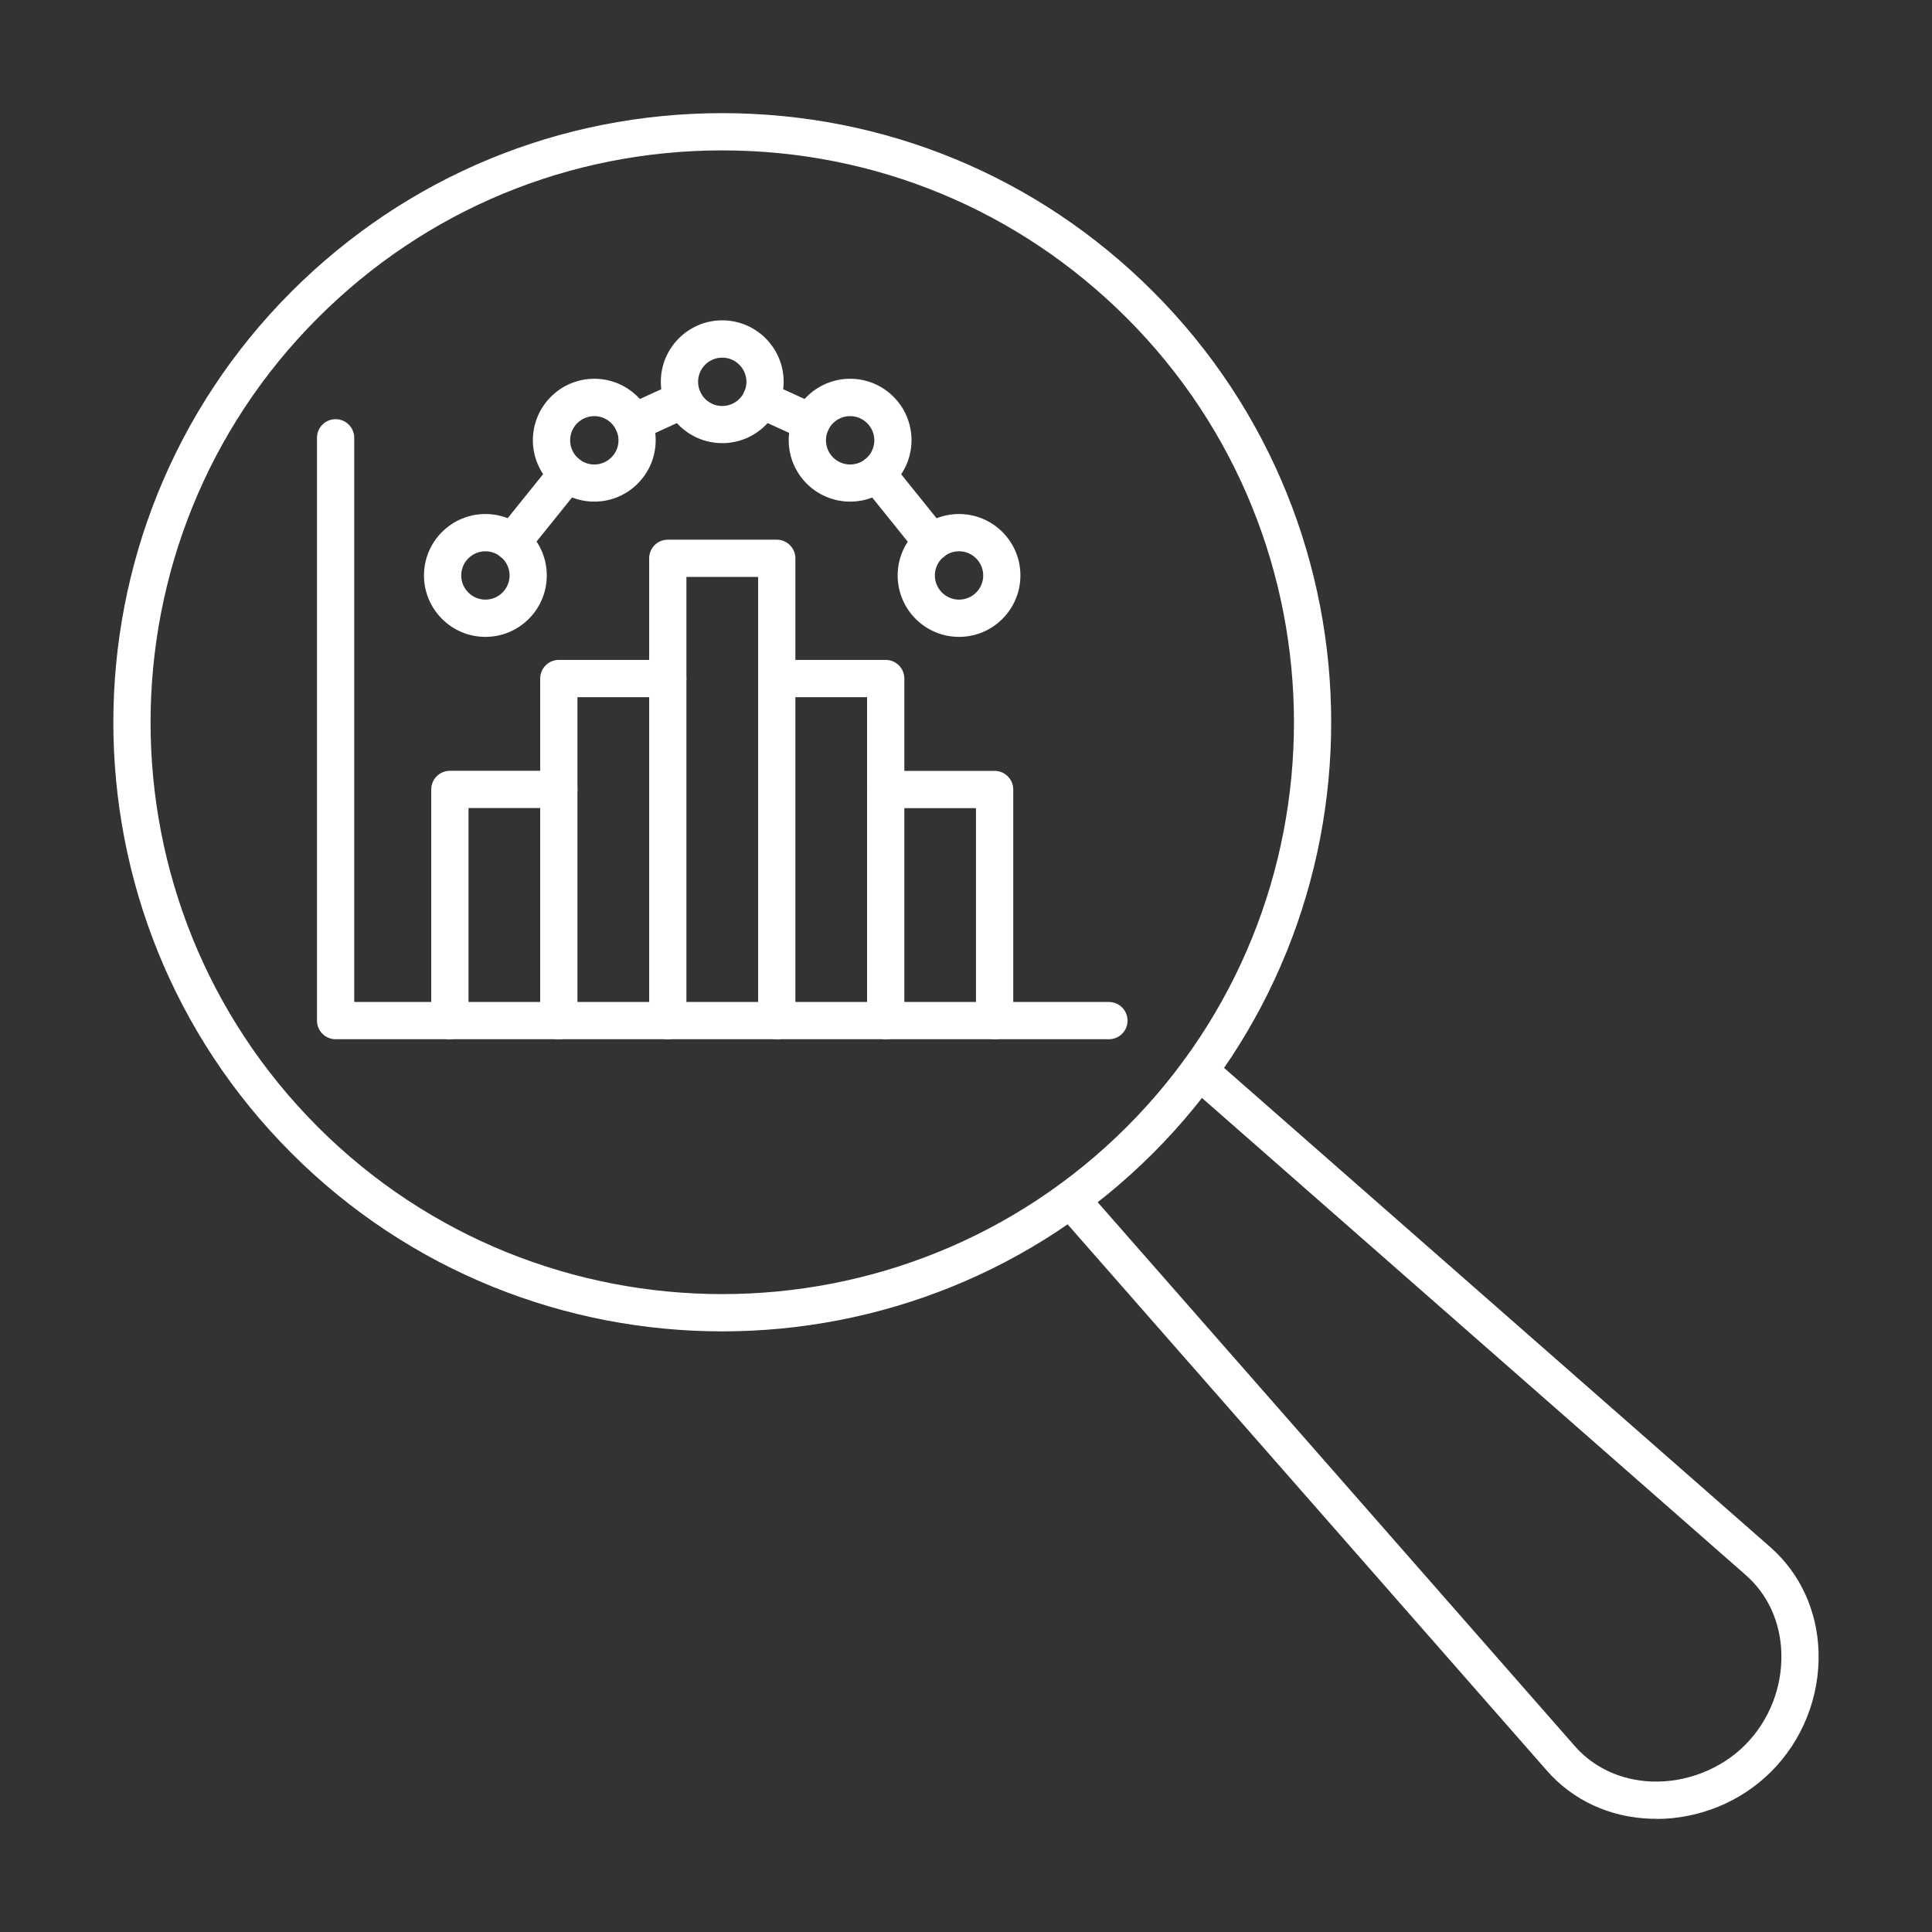 <?xml version="1.0" encoding="UTF-8"?>
<svg xmlns="http://www.w3.org/2000/svg" width="128pt" height="128pt" version="1.1" viewBox="0 0 128 128">
  <rect x="0" y="0" width="128" height="128" fill="#333333" stroke="none"/>
  <path d="m73.465 68.852h-51.23c-0.68 0-1.234-0.551-1.234-1.234v-38.613c0-0.68 0.551-1.234 1.234-1.234 0.68 0 1.234 0.555 1.234 1.234v37.379h50c0.68 0 1.234 0.555 1.234 1.234 0 0.684-0.551 1.234-1.234 1.234z" fill="#fff" fill-rule="evenodd"></path>
  <path d="m65.895 68.852c-0.68 0-1.234-0.551-1.234-1.234v-14.078h-5.984c-0.68 0-1.234-0.551-1.234-1.234 0-0.68 0.551-1.234 1.234-1.234h7.219c0.68 0 1.234 0.555 1.234 1.234v15.316c0 0.684-0.551 1.234-1.234 1.234z" fill="#fff" fill-rule="evenodd"></path>
  <path d="m58.68 68.852c-0.68 0-1.234-0.551-1.234-1.234v-21.43h-5.984c-0.68 0-1.234-0.551-1.234-1.234 0-0.68 0.551-1.234 1.234-1.234h7.219c0.68 0 1.234 0.555 1.234 1.234v22.664c0 0.684-0.551 1.234-1.234 1.234z" fill="#fff" fill-rule="evenodd"></path>
  <path d="m51.461 68.852c-0.68 0-1.234-0.551-1.234-1.234v-29.395h-4.75v29.395c0 0.684-0.551 1.234-1.234 1.234-0.68 0-1.234-0.551-1.234-1.234v-30.629c0-0.68 0.551-1.234 1.234-1.234h7.219c0.68 0 1.234 0.555 1.234 1.234v30.629c0 0.684-0.551 1.234-1.234 1.234z" fill="#fff" fill-rule="evenodd"></path>
  <path d="m29.805 68.852c-0.68 0-1.234-0.551-1.234-1.234v-15.316c0-0.68 0.551-1.234 1.234-1.234h7.219c0.68 0 1.234 0.555 1.234 1.234 0 0.684-0.551 1.234-1.234 1.234h-5.984v14.078c0 0.684-0.551 1.234-1.234 1.234z" fill="#fff" fill-rule="evenodd"></path>
  <path d="m37.023 68.852c-0.68 0-1.234-0.551-1.234-1.234v-22.664c0-0.68 0.551-1.234 1.234-1.234h7.219c0.68 0 1.234 0.555 1.234 1.234s-0.551 1.234-1.234 1.234h-5.984v21.43c0 0.684-0.551 1.234-1.234 1.234z" fill="#fff" fill-rule="evenodd"></path>
  <path d="m41.953 29.227c-0.469 0-0.914-0.266-1.125-0.719-0.285-0.621-0.012-1.352 0.609-1.637l3.32-1.516c0.621-0.285 1.352-0.012 1.637 0.609 0.285 0.621 0.012 1.352-0.609 1.637l-3.316 1.516c-0.164 0.074-0.34 0.113-0.512 0.113zm11.789 0c-0.172 0-0.344-0.035-0.512-0.113l-3.32-1.516c-0.621-0.285-0.895-1.016-0.609-1.637 0.285-0.621 1.016-0.891 1.637-0.609l3.32 1.516c0.621 0.285 0.895 1.016 0.609 1.637-0.203 0.453-0.656 0.719-1.125 0.719zm-19.812 7.93c-0.27 0-0.547-0.086-0.773-0.27-0.531-0.426-0.613-1.203-0.184-1.734l3.66-4.547c0.43-0.531 1.203-0.613 1.734-0.191 0.531 0.426 0.613 1.203 0.184 1.734l-3.66 4.547c-0.246 0.301-0.602 0.461-0.961 0.461zm27.828 0c-0.359 0-0.719-0.156-0.961-0.453l-3.66-4.547c-0.426-0.531-0.344-1.309 0.184-1.734 0.531-0.426 1.305-0.344 1.734 0.191l3.66 4.547c0.426 0.531 0.344 1.309-0.184 1.734-0.23 0.184-0.5 0.27-0.773 0.27z" fill="#fff" fill-rule="evenodd"></path>
  <path d="m21.055 21.066c-14.773 14.773-14.773 38.82 0 53.594 7.387 7.391 17.094 11.078 26.797 11.078 9.703 0 19.41-3.695 26.797-11.078 14.773-14.773 14.773-38.82 0-53.594-7.16-7.156-16.676-11.102-26.797-11.102-10.125 0-19.641 3.941-26.797 11.102zm26.797 67.141c-10.336 0-20.676-3.934-28.539-11.805-15.738-15.738-15.738-41.344 0-57.086 7.625-7.621 17.762-11.82 28.539-11.82 10.781 0 20.922 4.199 28.539 11.82 15.738 15.738 15.738 41.344 0 57.086-7.871 7.871-18.207 11.805-28.539 11.805z" fill="#fff" fill-rule="evenodd"></path>
  <path d="m109.73 120.5c-0.121 0-0.234 0-0.355-0.004-2.719-0.09-5.172-1.219-6.894-3.191l-32.48-37.023c-0.449-0.512-0.398-1.289 0.113-1.738s1.289-0.398 1.738 0.113l32.48 37.023c1.27 1.449 3.09 2.281 5.125 2.352 2.266 0.074 4.566-0.824 6.148-2.41 1.609-1.609 2.488-3.84 2.414-6.125-0.066-2.047-0.906-3.871-2.356-5.144l-37.02-32.48c-0.512-0.445-0.566-1.23-0.113-1.738 0.449-0.512 1.23-0.566 1.738-0.113l37.02 32.48c1.969 1.73 3.106 4.191 3.195 6.922 0.094 2.965-1.047 5.859-3.137 7.949-2.004 2.004-4.766 3.137-7.621 3.137z" fill="#fff" fill-rule="evenodd"></path>
  <path d="m32.16 36.523c-0.879 0-1.602 0.719-1.602 1.602 0 0.879 0.719 1.602 1.602 1.602 0.879 0 1.602-0.719 1.602-1.602 0-0.879-0.719-1.602-1.602-1.602zm0 5.672c-2.246 0-4.07-1.824-4.07-4.07s1.824-4.07 4.07-4.07 4.066 1.824 4.066 4.07-1.824 4.07-4.066 4.07z" fill="#fff" fill-rule="evenodd"></path>
  <path d="m39.375 27.57c-0.887 0-1.602 0.715-1.602 1.602s0.719 1.602 1.602 1.602c0.879 0 1.602-0.715 1.602-1.602 0-0.879-0.719-1.602-1.602-1.602zm0 5.664c-2.246 0-4.07-1.824-4.07-4.07 0-2.246 1.824-4.07 4.07-4.07s4.066 1.824 4.066 4.07c0 2.246-1.824 4.07-4.066 4.07z" fill="#fff" fill-rule="evenodd"></path>
  <path d="m47.852 23.695c-0.887 0-1.602 0.715-1.602 1.602s0.719 1.602 1.602 1.602c0.879 0 1.602-0.715 1.602-1.602 0-0.879-0.719-1.602-1.602-1.602zm0 5.664c-2.246 0-4.07-1.824-4.07-4.07 0-2.238 1.824-4.066 4.066-4.066 2.246 0 4.07 1.824 4.07 4.066 0 2.246-1.824 4.07-4.066 4.07z" fill="#fff" fill-rule="evenodd"></path>
  <path d="m56.324 27.57c-0.887 0-1.602 0.715-1.602 1.602s0.719 1.602 1.602 1.602c0.887 0 1.602-0.715 1.602-1.602 0-0.879-0.719-1.602-1.602-1.602zm0 5.664c-2.246 0-4.07-1.824-4.07-4.07 0-2.246 1.824-4.07 4.07-4.07 2.246 0 4.066 1.824 4.066 4.07 0 2.246-1.824 4.07-4.066 4.07z" fill="#fff" fill-rule="evenodd"></path>
  <path d="m63.539 36.523c-0.887 0-1.602 0.719-1.602 1.602 0 0.879 0.719 1.602 1.602 1.602 0.887 0 1.602-0.719 1.602-1.602 0-0.879-0.719-1.602-1.602-1.602zm0 5.672c-2.246 0-4.066-1.824-4.066-4.07s1.824-4.07 4.066-4.07c2.246 0 4.066 1.824 4.066 4.07s-1.824 4.07-4.066 4.07z" fill="#fff" fill-rule="evenodd"></path>
</svg>

